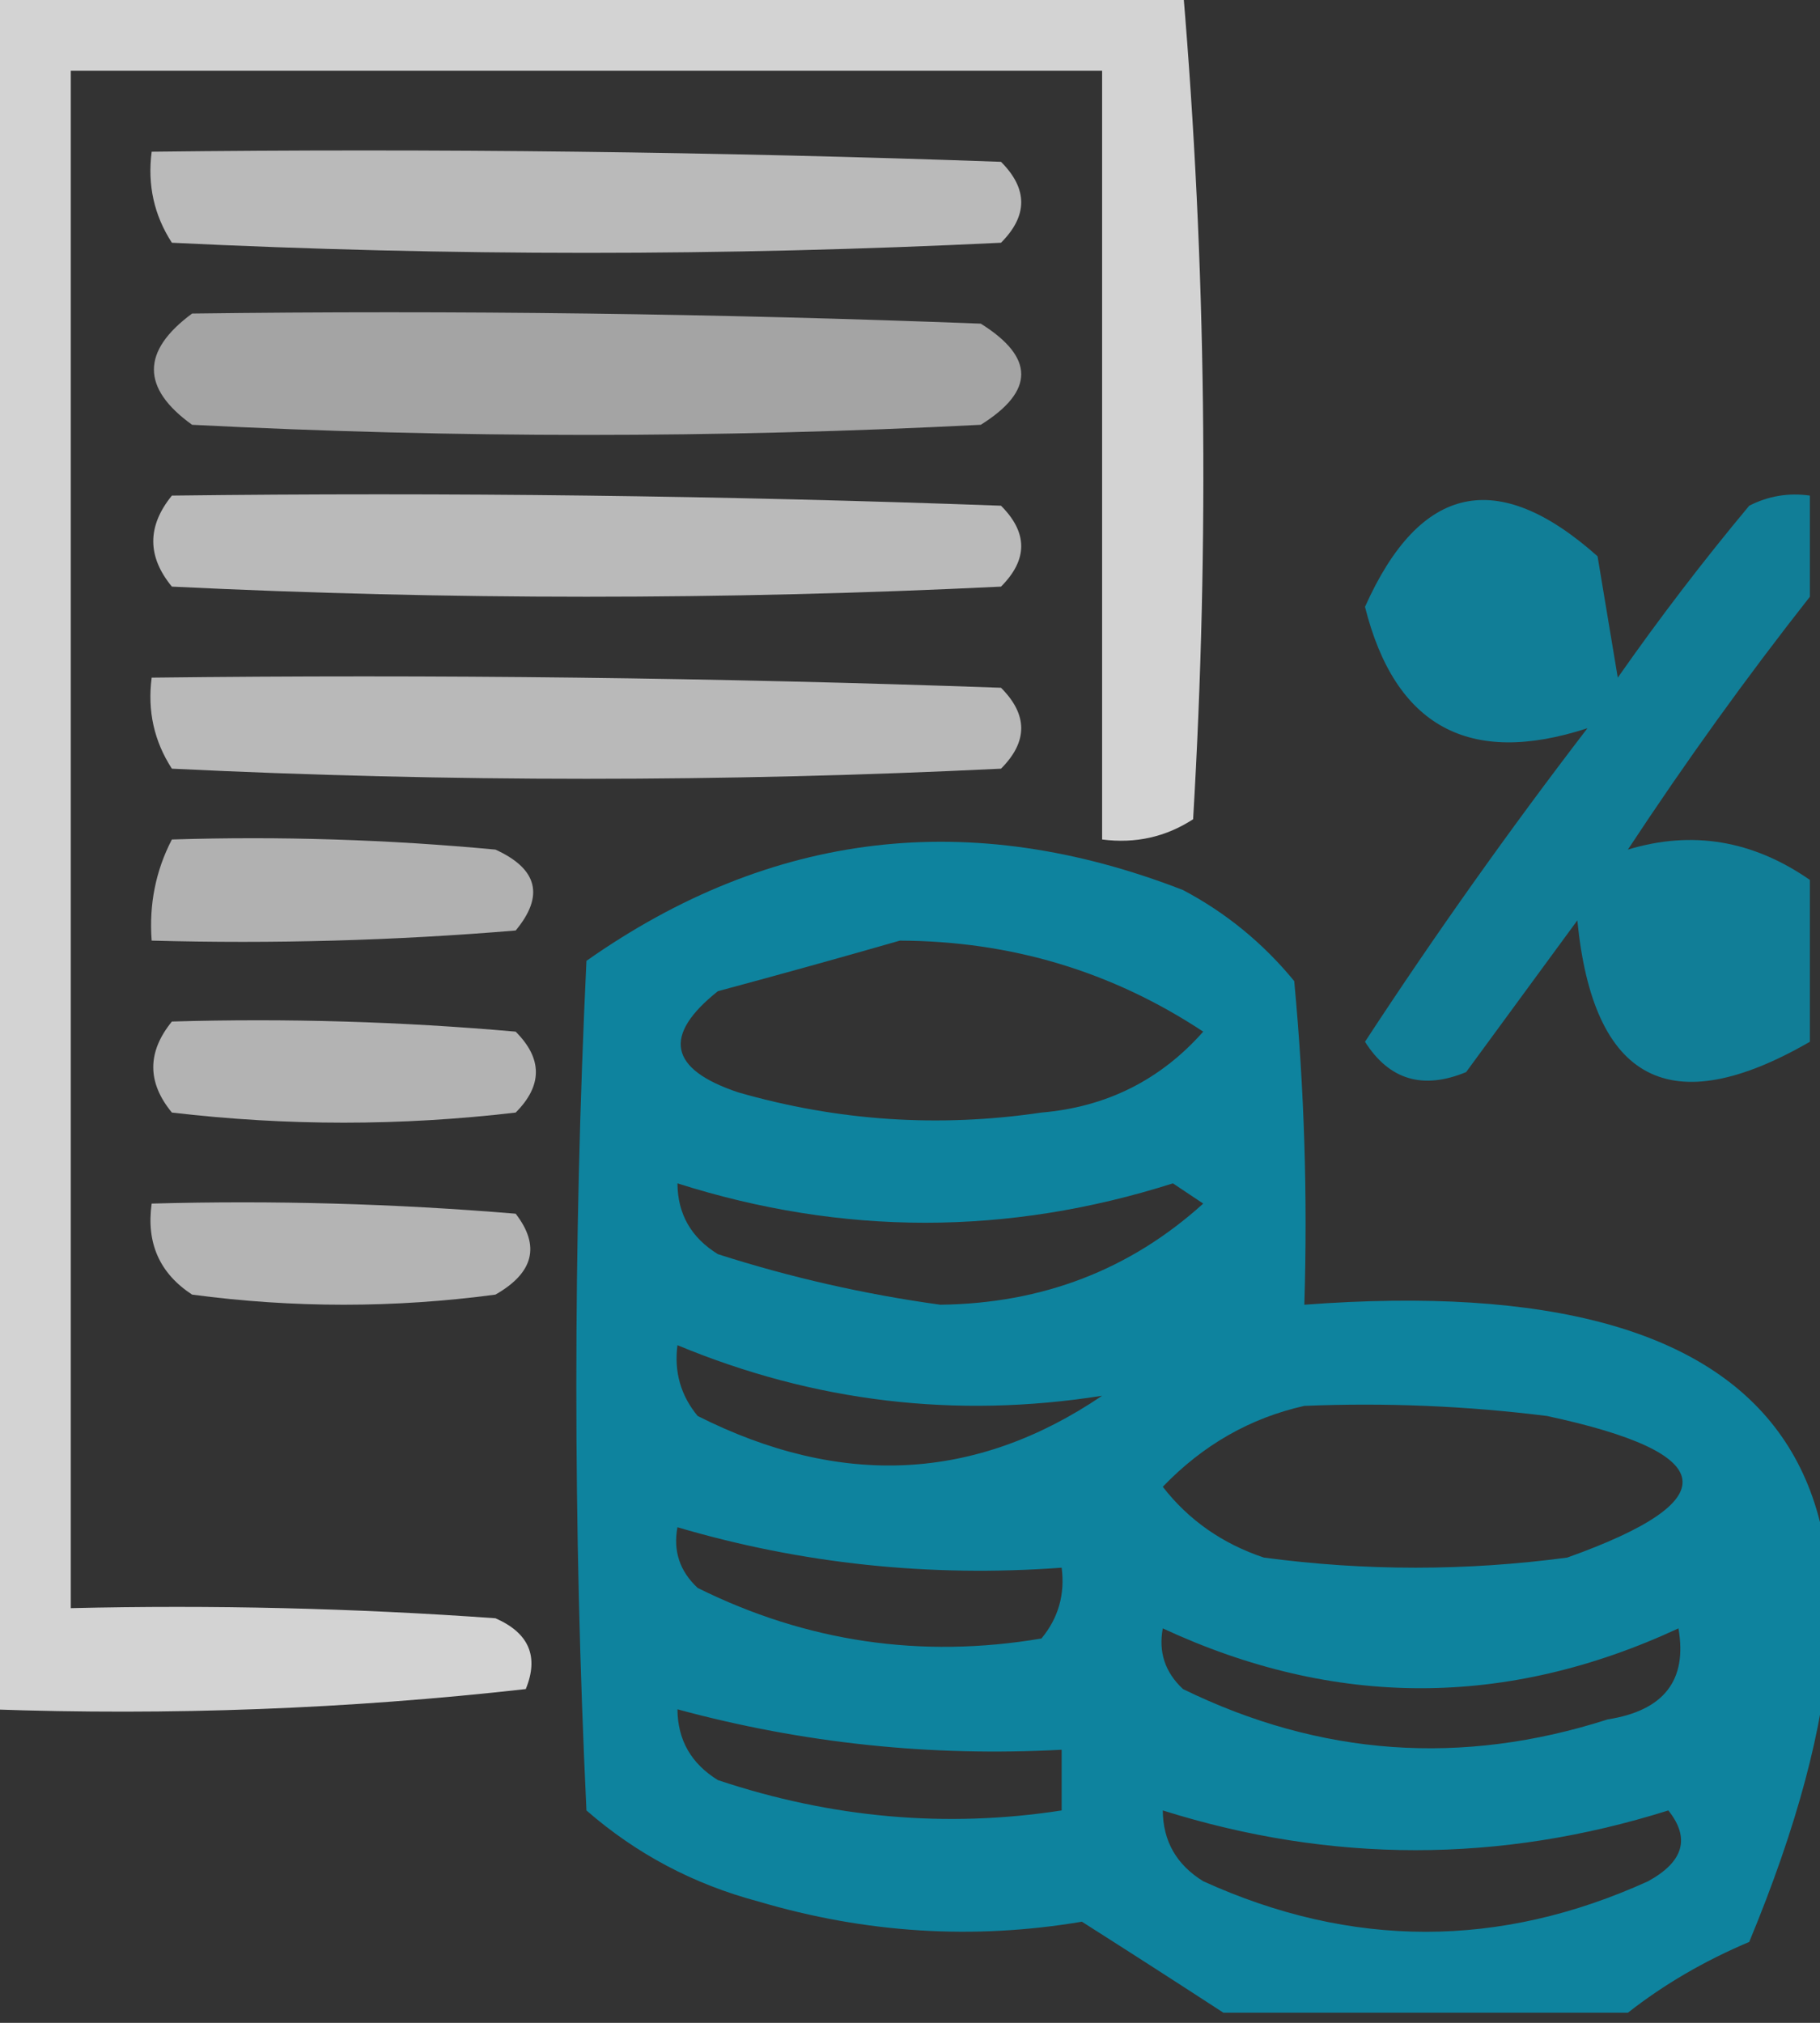 <?xml version="1.0" encoding="UTF-8"?>
<!DOCTYPE svg PUBLIC "-//W3C//DTD SVG 1.1//EN" "http://www.w3.org/Graphics/SVG/1.1/DTD/svg11.dtd">
<svg xmlns="http://www.w3.org/2000/svg" version="1.1" width="90px" height="100px" style="shape-rendering:geometricPrecision; text-rendering:geometricPrecision; image-rendering:optimizeQuality; fill-rule:evenodd; clip-rule:evenodd" xmlns:xlink="http://www.w3.org/1999/xlink">
<rect width="100%" height="100%" fill="#333333" stroke="none"/>
<g><path style="opacity:0.795" fill="#fdfdfd" d="M -0.5,-0.5 C 19.167,-0.5 38.833,-0.5 58.5,-0.5C 59.647,13.092 59.814,26.758 59,40.5C 57.644,41.38 56.144,41.714 54.5,41.5C 54.5,28.833 54.5,16.167 54.5,3.5C 37.5,3.5 20.5,3.5 3.5,3.5C 3.5,28.833 3.5,54.167 3.5,79.5C 10.508,79.334 17.508,79.5 24.5,80C 26.158,80.725 26.658,81.892 26,83.5C 17.251,84.484 8.418,84.817 -0.5,84.5C -0.5,56.167 -0.5,27.833 -0.5,-0.5 Z"/></g>
<g><path style="opacity:0.666" fill="#fdfdfd" d="M 7.5,7.5 C 21.504,7.333 35.504,7.5 49.5,8C 50.833,9.333 50.833,10.667 49.5,12C 35.833,12.667 22.167,12.667 8.5,12C 7.62,10.644 7.286,9.144 7.5,7.5 Z"/></g>
<g><path style="opacity:0.557" fill="#fdfdfd" d="M 9.5,15.5 C 22.504,15.333 35.504,15.5 48.5,16C 51.167,17.667 51.167,19.333 48.5,21C 35.5,21.667 22.5,21.667 9.5,21C 6.982,19.19 6.982,17.357 9.5,15.5 Z"/></g>
<g><path style="opacity:0.669" fill="#fdfdfd" d="M 8.5,24.5 C 22.171,24.333 35.837,24.5 49.5,25C 50.833,26.333 50.833,27.667 49.5,29C 35.833,29.667 22.167,29.667 8.5,29C 7.272,27.51 7.272,26.01 8.5,24.5 Z"/></g>
<g><path style="opacity:0.668" fill="#00a3c8" d="M 89.5,24.5 C 89.5,26.167 89.5,27.833 89.5,29.5C 86.363,33.485 83.363,37.652 80.5,42C 83.674,41.038 86.674,41.538 89.5,43.5C 89.5,46.167 89.5,48.833 89.5,51.5C 82.616,55.474 78.783,53.474 78,45.5C 76.167,48 74.333,50.5 72.5,53C 70.359,53.884 68.693,53.384 67.5,51.5C 70.972,46.194 74.639,41.028 78.5,36C 72.649,37.909 68.983,35.909 67.5,30C 70.215,23.924 74.048,23.091 79,27.5C 79.333,29.5 79.667,31.5 80,33.5C 82.046,30.577 84.212,27.743 86.5,25C 87.448,24.517 88.448,24.351 89.5,24.5 Z"/></g>
<g><path style="opacity:0.662" fill="#fdfdfd" d="M 7.5,33.5 C 21.504,33.333 35.504,33.5 49.5,34C 50.833,35.333 50.833,36.667 49.5,38C 35.833,38.667 22.167,38.667 8.5,38C 7.62,36.644 7.286,35.144 7.5,33.5 Z"/></g>
<g><path style="opacity:0.624" fill="#fdfdfd" d="M 8.5,41.5 C 13.844,41.334 19.177,41.501 24.5,42C 26.592,42.953 26.925,44.286 25.5,46C 19.509,46.499 13.509,46.666 7.5,46.5C 7.366,44.709 7.699,43.042 8.5,41.5 Z"/></g>
<g><path style="opacity:0.72" fill="#00a3c8" d="M 80.5,99.5 C 73.833,99.5 67.167,99.5 60.5,99.5C 58.231,98.024 55.898,96.524 53.5,95C 48.14,95.905 42.807,95.572 37.5,94C 34.302,93.151 31.469,91.651 29,89.5C 28.333,75.5 28.333,61.5 29,47.5C 38.139,41.077 47.972,39.91 58.5,44C 60.624,45.122 62.457,46.622 64,48.5C 64.499,53.823 64.666,59.156 64.5,64.5C 88.64,62.684 95.974,73.184 86.5,96C 84.273,96.941 82.273,98.108 80.5,99.5 Z M 44.5,46.5 C 49.991,46.521 54.991,48.021 59.5,51C 57.381,53.393 54.715,54.726 51.5,55C 46.428,55.751 41.428,55.418 36.5,54C 33.085,52.857 32.751,51.19 35.5,49C 38.628,48.159 41.628,47.325 44.5,46.5 Z M 33.5,58.5 C 41.669,61.096 49.835,61.096 58,58.5C 58.5,58.833 59,59.167 59.5,59.5C 55.882,62.772 51.549,64.439 46.5,64.5C 42.758,63.985 39.091,63.152 35.5,62C 34.177,61.184 33.511,60.017 33.5,58.5 Z M 33.5,66.5 C 40.265,69.31 47.265,70.143 54.5,69C 48.249,73.236 41.582,73.569 34.5,70C 33.663,68.989 33.33,67.822 33.5,66.5 Z M 64.5,69.5 C 68.514,69.335 72.514,69.501 76.5,70C 85.091,71.84 85.424,74.174 77.5,77C 72.5,77.667 67.5,77.667 62.5,77C 60.445,76.313 58.779,75.146 57.5,73.5C 59.482,71.436 61.816,70.103 64.5,69.5 Z M 33.5,75.5 C 39.647,77.312 45.98,77.979 52.5,77.5C 52.67,78.822 52.337,79.989 51.5,81C 45.551,82.006 39.884,81.172 34.5,78.5C 33.614,77.675 33.281,76.675 33.5,75.5 Z M 57.5,80.5 C 66.002,84.445 74.502,84.445 83,80.5C 83.45,83.064 82.284,84.564 79.5,85C 72.285,87.315 65.285,86.815 58.5,83.5C 57.614,82.675 57.281,81.675 57.5,80.5 Z M 33.5,84.5 C 39.699,86.183 46.032,86.849 52.5,86.5C 52.5,87.5 52.5,88.5 52.5,89.5C 46.801,90.381 41.135,89.881 35.5,88C 34.177,87.184 33.511,86.017 33.5,84.5 Z M 57.5,89.5 C 65.834,92.119 74.168,92.119 82.5,89.5C 83.594,90.868 83.26,92.035 81.5,93C 74.167,96.333 66.833,96.333 59.5,93C 58.177,92.184 57.511,91.017 57.5,89.5 Z"/></g>
<g><path style="opacity:0.63" fill="#fdfdfd" d="M 8.5,50.5 C 14.176,50.334 19.843,50.501 25.5,51C 26.833,52.333 26.833,53.667 25.5,55C 19.833,55.667 14.167,55.667 8.5,55C 7.272,53.51 7.272,52.01 8.5,50.5 Z"/></g>
<g><path style="opacity:0.635" fill="#fdfdfd" d="M 7.5,59.5 C 13.509,59.334 19.509,59.501 25.5,60C 26.727,61.587 26.394,62.921 24.5,64C 19.5,64.667 14.5,64.667 9.5,64C 7.893,62.951 7.227,61.451 7.5,59.5 Z"/></g>
</svg>
